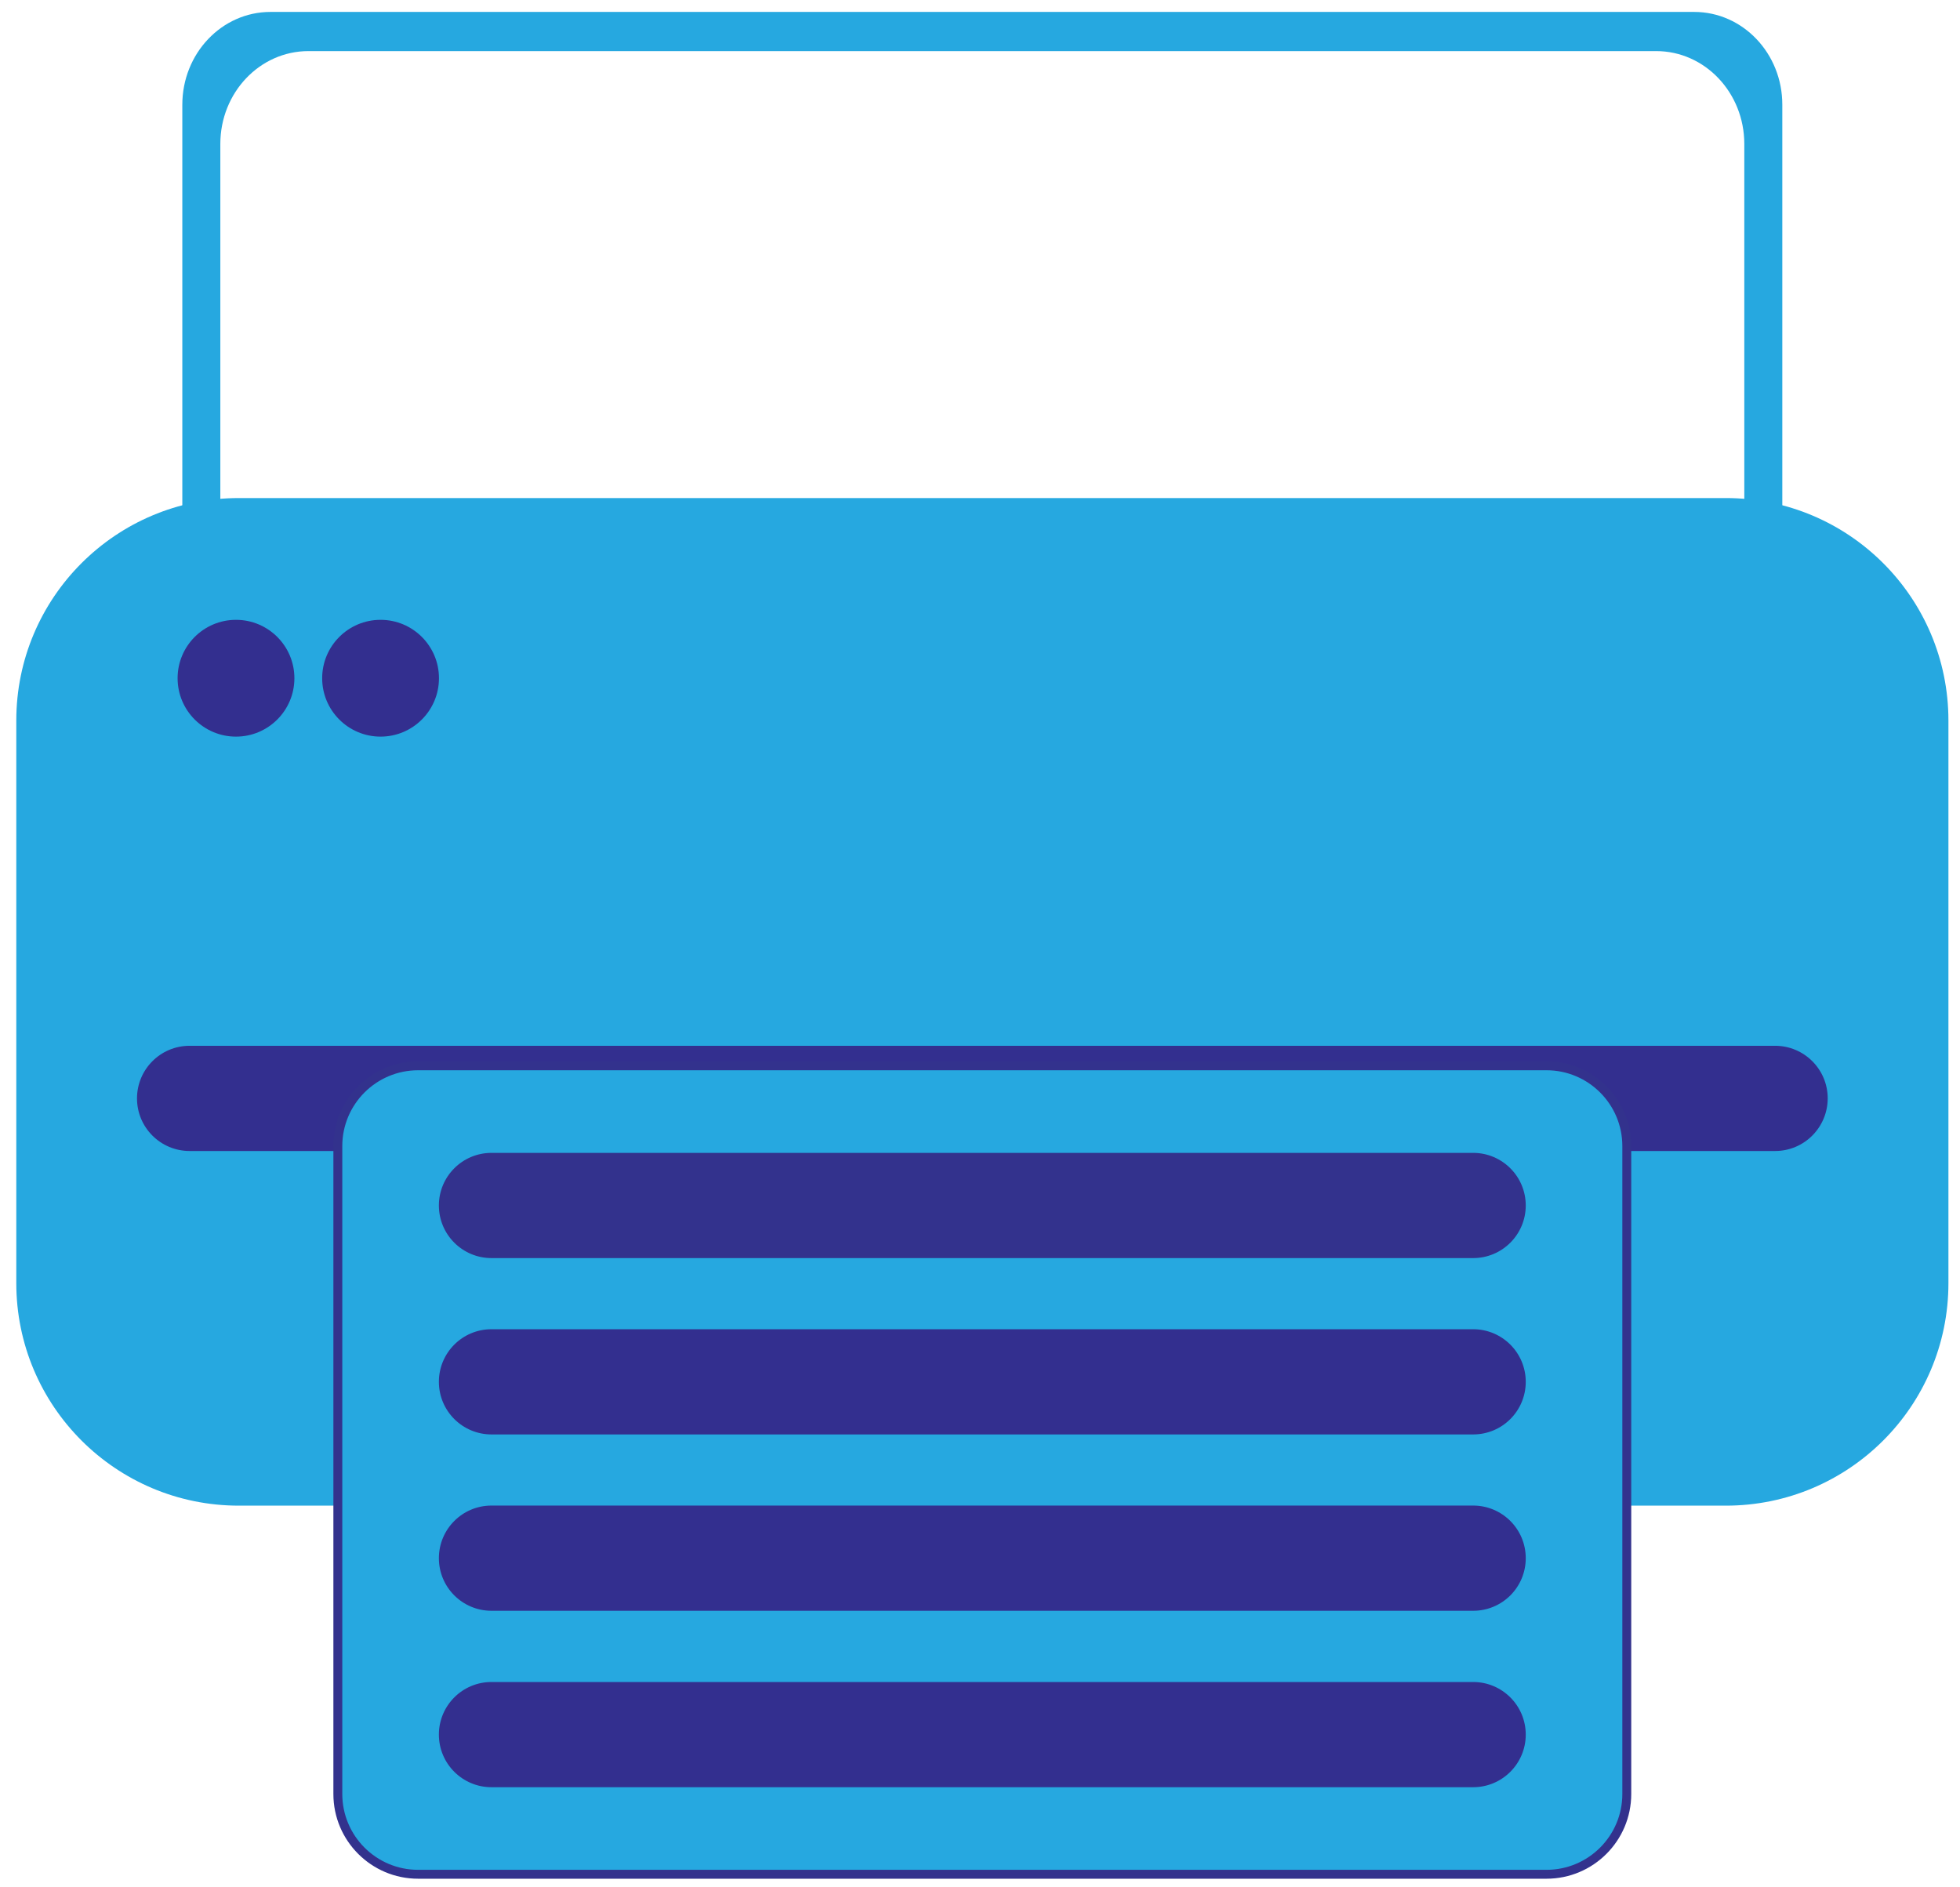<svg xmlns="http://www.w3.org/2000/svg" xmlns:xlink="http://www.w3.org/1999/xlink" id="Layer_1" x="0px" y="0px" viewBox="0 0 220.17 211.96" xml:space="preserve"><path fill="#26A8E0" d="M193.87,169.14H26.83c-13.81,0-25-11.19-25-25V80.95c0-13.81,11.19-25,25-25h167.04c13.81,0,25,11.19,25,25 v63.19C218.87,157.95,207.68,169.14,193.87,169.14z"></path><path fill="#332F8F" d="M199.4,129.3H21.3c-3.26,0-5.91-2.64-5.91-5.91v0c0-3.26,2.64-5.91,5.91-5.91h178.1 c3.26,0,5.91,2.64,5.91,5.91v0C205.3,126.66,202.66,129.3,199.4,129.3z"></path><path fill="#26A8E0" stroke="#33328D" stroke-miterlimit="10" d="M173.72,210.55H46.97c-4.98,0-9.02-4.04-9.02-9.02v-72.78 c0-4.98,4.04-9.02,9.02-9.02h126.75c4.98,0,9.02,4.04,9.02,9.02v72.78C182.74,206.51,178.7,210.55,173.72,210.55z"></path><path fill="#33328D" d="M165.48,141.33H55.21c-3.26,0-5.91-2.64-5.91-5.91l0,0c0-3.26,2.64-5.91,5.91-5.91h110.27 c3.26,0,5.91,2.64,5.91,5.91l0,0C171.39,138.68,168.75,141.33,165.48,141.33z"></path><path fill="#332F8F" d="M165.48,161.14H55.21c-3.26,0-5.91-2.64-5.91-5.91l0,0c0-3.26,2.64-5.91,5.91-5.91h110.27 c3.26,0,5.91,2.64,5.91,5.91l0,0C171.39,158.5,168.75,161.14,165.48,161.14z"></path><path fill="#332F8F" d="M165.48,180.95H55.21c-3.26,0-5.91-2.64-5.91-5.91l0,0c0-3.26,2.64-5.91,5.91-5.91h110.27 c3.26,0,5.91,2.64,5.91,5.91l0,0C171.39,178.31,168.75,180.95,165.48,180.95z"></path><path fill="#332F8F" d="M165.48,200.77H55.21c-3.26,0-5.91-2.64-5.91-5.91l0,0c0-3.26,2.64-5.91,5.91-5.91h110.27 c3.26,0,5.91,2.64,5.91,5.91l0,0C171.39,198.12,168.75,200.77,165.48,200.77z"></path><path fill="#26A8E0" d="M190.31,1.34H30.38c-5.47,0-9.9,4.67-9.9,10.43v61.57c0,4.15,2.31,7.73,5.64,9.41 c-0.87-1.55-1.37-3.35-1.37-5.28v-61.3c0-5.76,4.43-10.43,9.9-10.43h151.39c5.47,0,9.9,4.67,9.9,10.43v61.3 c0,1.93-0.51,3.73-1.37,5.28c3.33-1.68,5.64-5.26,5.64-9.41V11.77C200.22,6.01,195.78,1.34,190.31,1.34z"></path><circle fill="#332F8F" cx="26.51" cy="76.19" r="6.56"></circle><circle fill="#332F8F" cx="42.75" cy="76.19" r="6.56"></circle></svg>